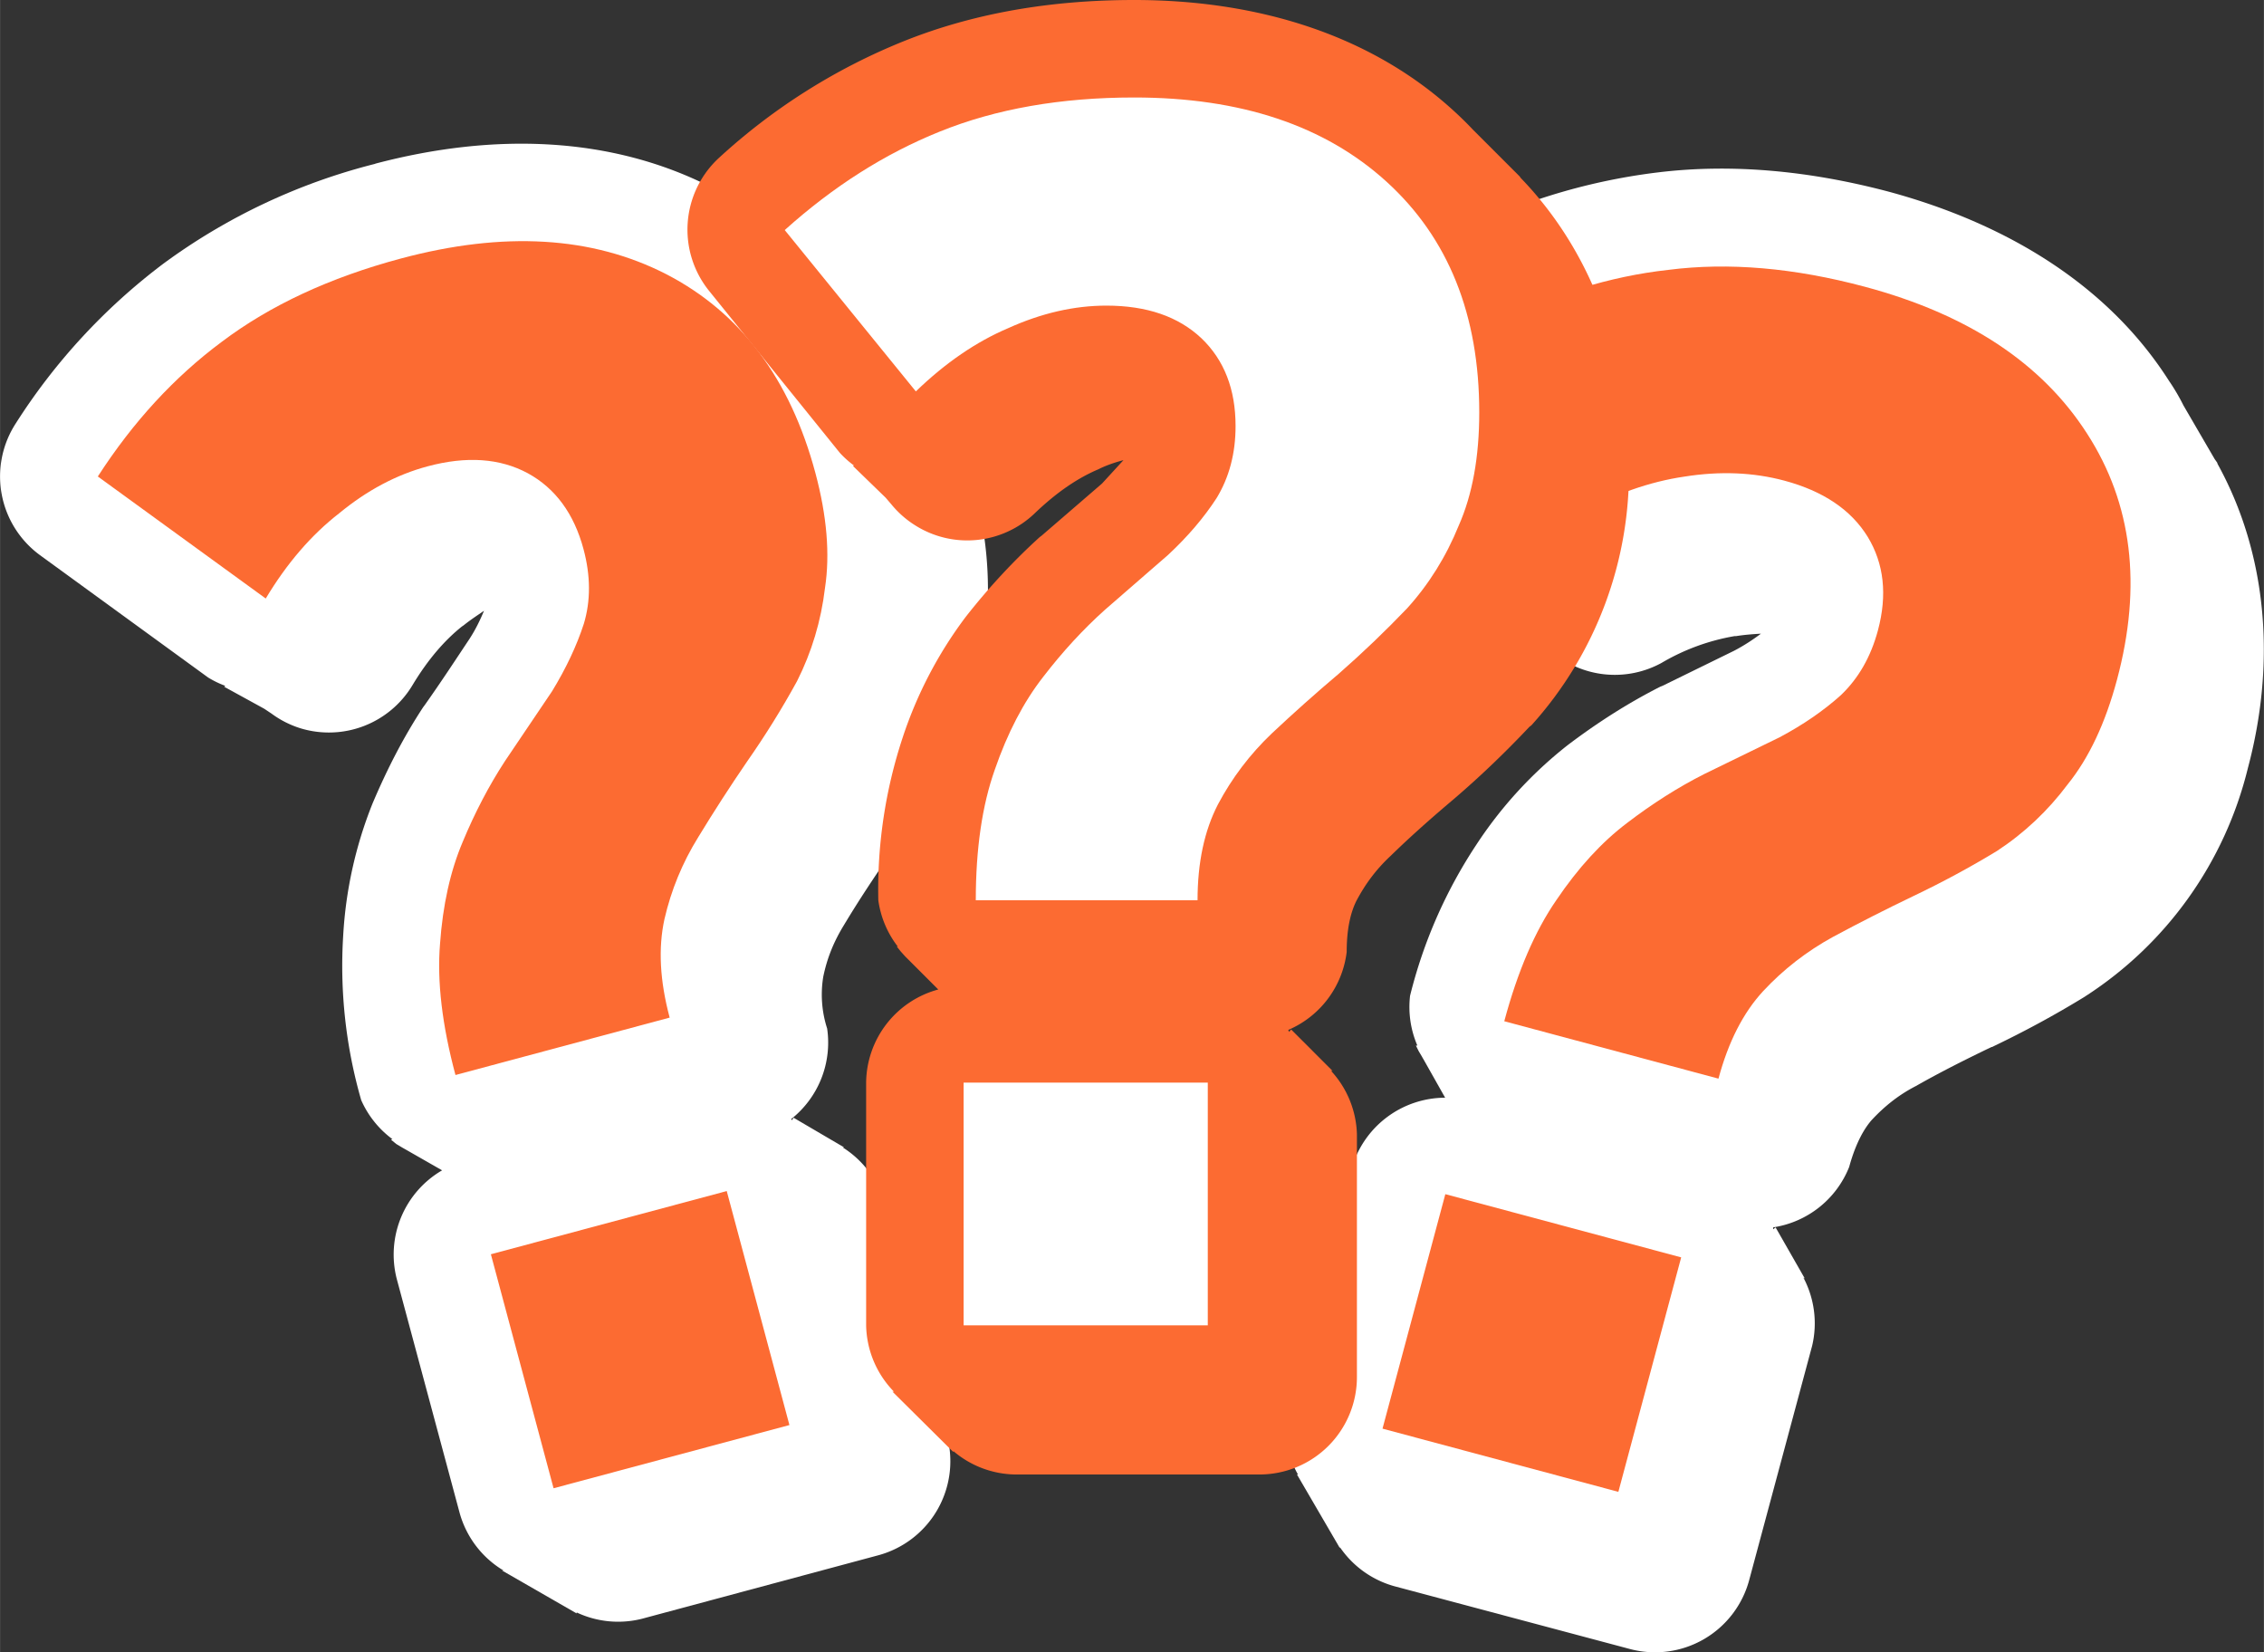 <svg xmlns="http://www.w3.org/2000/svg" width="175.56" height="128.12" viewBox="0 0 46.45 33.9"><rect x="0" y="0" width="46.45" height="33.9" fill="#333333" stroke="none"/><path d="M278.75 370.42c-1.65-.44-3.26-.59-4.79-.4a12.5 12.5 0 0 0-4.26 1.33 2 2 0 0 0-.91 2.59l1.73 3.9a2 2 0 0 0 .21.32h-.03l.5.8.07.17a2 2 0 0 0 .36.55 2 2 0 0 0 2.43.4 4.42 4.42 0 0 1 1.5-.55 2 2 0 0 0 .03 0c.19-.03.35-.04.51-.05-.16.12-.34.24-.55.35l-1.47.72a2 2 0 0 0-.05.02c-.65.33-1.28.73-1.9 1.2a8.57 8.57 0 0 0-1.87 2.04 9.94 9.94 0 0 0-1.36 3.1 2 2 0 0 0 .15 1.02h-.03l.06.12.06.1a2 2 0 0 0 .04.07l.44.78a2 2 0 0 0-1.92 1.46l-1.3 4.8a2 2 0 0 0 .2 1.47h-.02l.88 1.51v-.02a2 2 0 0 0 1.11.8l4.84 1.29a2 2 0 0 0 2.45-1.42l1.29-4.8a2 2 0 0 0-.18-1.4l.03.02-.6-1.05-.05.04a2 2 0 0 0 0-.04 2 2 0 0 0 1.56-1.24c.14-.51.32-.8.46-.96.27-.29.56-.52.91-.7.51-.29 1.03-.55 1.55-.8a2 2 0 0 0 .01 0c.65-.31 1.28-.65 1.9-1.03a2 2 0 0 0 .03-.02 7.76 7.76 0 0 0 3.32-4.67c.58-2.17.4-4.39-.62-6.24l-.01-.03-.05-.07-.64-1.1c-.09-.18-.19-.35-.3-.51-1.23-1.93-3.27-3.2-5.72-3.87z" style="-inkscape-font-specification:&quot;SUSE Bold&quot;;fill:#fff;fill-opacity:1;stroke-linecap:round;stroke-linejoin:round" transform="translate(-239.97 -366.48)"/><path d="M361.88 304.13q0-1.59.39-2.68.39-1.13.99-1.9.6-.78 1.27-1.38l1.3-1.13q.6-.56.99-1.16.39-.64.39-1.48 0-1.13-.7-1.8-.71-.67-1.95-.67-.99 0-2 .45-1 .43-1.91 1.31l-2.68-3.32q1.48-1.34 3.17-2 1.73-.71 3.99-.71 3.28 0 5.18 1.73 1.9 1.72 1.9 4.72 0 1.38-.42 2.33-.38.95-1.05 1.7-.67.7-1.42 1.34-.7.6-1.37 1.23-.67.64-1.1 1.45-.42.8-.42 1.97zm-.25 8.72v-4.98h5.01v4.98z" aria-label="?" style="font-weight:700;font-size:35.278px;line-height:1.1;font-family:SUSE;-inkscape-font-specification:&quot;SUSE Bold&quot;;text-align:center;letter-spacing:0;word-spacing:0;text-anchor:middle;fill:#fc6b32;stroke-width:6;stroke-linecap:round;stroke-linejoin:round" transform="rotate(15 1271.85 -1094.62)"/><path d="M247.67 369.84a12.48 12.48 0 0 0-4.35 2.05 12.5 12.5 0 0 0-3.03 3.28 2 2 0 0 0 .5 2.7l3.45 2.51a2 2 0 0 0 .35.17l-.02.02.82.45.15.1a2 2 0 0 0 .59.3 2 2 0 0 0 2.3-.88c.33-.55.68-.94 1.02-1.21a2 2 0 0 0 .03-.02c.15-.12.29-.21.42-.3-.08.19-.17.38-.3.58-.28.42-.58.88-.92 1.36a2 2 0 0 0-.03.04c-.4.61-.74 1.27-1.04 1.98a8.57 8.57 0 0 0-.6 2.71 9.94 9.94 0 0 0 .37 3.37 2 2 0 0 0 .64.8l-.03.01.11.09.1.06a2 2 0 0 0 .07.04l.77.44a2 2 0 0 0-.93 2.23l1.29 4.8a2 2 0 0 0 .9 1.18h-.03l1.53.88v-.02a2 2 0 0 0 1.34.13l4.84-1.3a2 2 0 0 0 1.42-2.45l-1.29-4.8a2 2 0 0 0-.85-1.12h.03l-1.04-.61-.03.05a2 2 0 0 0-.02-.02 2 2 0 0 0 .74-1.86 2.26 2.26 0 0 1-.08-1.06c.08-.39.22-.73.43-1.07.3-.5.62-.98.95-1.46.41-.6.79-1.21 1.13-1.84a2 2 0 0 0 .02-.04 7.76 7.76 0 0 0 .54-5.7 8.36 8.36 0 0 0-3.65-5.1l-.03-.02-.08-.04-1.1-.63-.51-.3c-2.04-1.04-4.44-1.13-6.9-.48z" style="-inkscape-font-specification:&quot;SUSE Bold&quot;;fill:#fff;fill-opacity:1;stroke-linecap:round;stroke-linejoin:round" transform="translate(-239.97 -366.48)"/><path d="M140.26 439.82q0-1.59.39-2.68.39-1.13.99-1.9.6-.78 1.27-1.38l1.3-1.13q.6-.57.99-1.17.39-.63.39-1.48 0-1.13-.7-1.8-.71-.67-1.95-.67-.99 0-2 .46-1 .42-1.91 1.3l-2.68-3.31q1.48-1.34 3.17-2.01 1.73-.7 3.99-.7 3.28 0 5.18 1.72 1.9 1.73 1.9 4.73 0 1.37-.42 2.33-.38.95-1.05 1.7-.67.7-1.42 1.33-.7.6-1.37 1.24-.67.63-1.1 1.44-.42.81-.42 1.98zm-.25 8.71v-4.97h5.01v4.97z" aria-label="?" style="font-weight:700;font-size:35.278px;line-height:1.1;font-family:SUSE;-inkscape-font-specification:&quot;SUSE Bold&quot;;text-align:center;letter-spacing:0;word-spacing:0;text-anchor:middle;fill:#fc6b32;stroke-width:6;stroke-linecap:round;stroke-linejoin:round" transform="rotate(-15 -1511.82 728.14)"/><path d="M263.24 366.48c-1.71 0-3.3.27-4.74.85a12.5 12.5 0 0 0-3.77 2.38 2 2 0 0 0-.21 2.74l2.68 3.32a2 2 0 0 0 .29.26l-.02.01.67.65.12.14a2 2 0 0 0 .49.43 2 2 0 0 0 2.45-.25c.47-.45.9-.73 1.3-.9a2 2 0 0 0 .04-.02c.17-.08.33-.13.48-.17l-.44.48-1.24 1.07a2 2 0 0 0-.04.03c-.54.49-1.05 1.04-1.52 1.64a8.57 8.57 0 0 0-1.29 2.47 9.94 9.94 0 0 0-.5 3.34 2 2 0 0 0 .4.95h-.02l.08.1.09.1a2 2 0 0 0 .05.05l.63.63a2 2 0 0 0-1.48 1.91v4.98a2 2 0 0 0 .57 1.36h-.03l1.25 1.24v-.02a2 2 0 0 0 1.27.48h5.01a2 2 0 0 0 2-2v-4.98a2 2 0 0 0-.53-1.3h.03l-.85-.85-.04.05a2 2 0 0 0-.02-.04 2 2 0 0 0 1.2-1.6c0-.53.1-.85.2-1.05.18-.34.4-.64.7-.92.41-.4.84-.78 1.29-1.16.55-.47 1.07-.97 1.56-1.49a2 2 0 0 0 .04-.03 7.76 7.76 0 0 0 2-5.37c0-2.25-.75-4.34-2.22-5.86l-.02-.03-.06-.06-.9-.9a7.26 7.26 0 0 0-.42-.41c-1.7-1.54-4-2.25-6.53-2.25z" style="-inkscape-font-specification:&quot;SUSE Bold&quot;;fill:#fc6b32;fill-opacity:1;stroke-linecap:round;stroke-linejoin:round" transform="translate(-239.97 -366.48)"/><path d="M259.99 384.95q0-1.58.39-2.68.39-1.13.99-1.9.6-.78 1.27-1.38l1.3-1.13q.6-.56.99-1.16.39-.64.39-1.48 0-1.13-.7-1.8-.71-.67-1.95-.67-.99 0-2.01.46-.99.42-1.9 1.3l-2.69-3.31q1.49-1.34 3.18-2.02 1.73-.7 3.99-.7 3.28 0 5.18 1.73t1.9 4.73q0 1.37-.42 2.32-.39.96-1.06 1.7-.67.7-1.4 1.34-.71.6-1.38 1.23-.67.64-1.1 1.45-.42.81-.42 1.97zm-.25 8.72v-4.98h5.01v4.98z" aria-label="?" style="font-weight:700;font-size:35.278px;line-height:1.1;font-family:SUSE;-inkscape-font-specification:&quot;SUSE Bold&quot;;text-align:center;letter-spacing:0;word-spacing:0;text-anchor:middle;fill:#fff;stroke-width:6;stroke-linecap:round;stroke-linejoin:round" transform="translate(-239.97 -366.48)"/></svg>